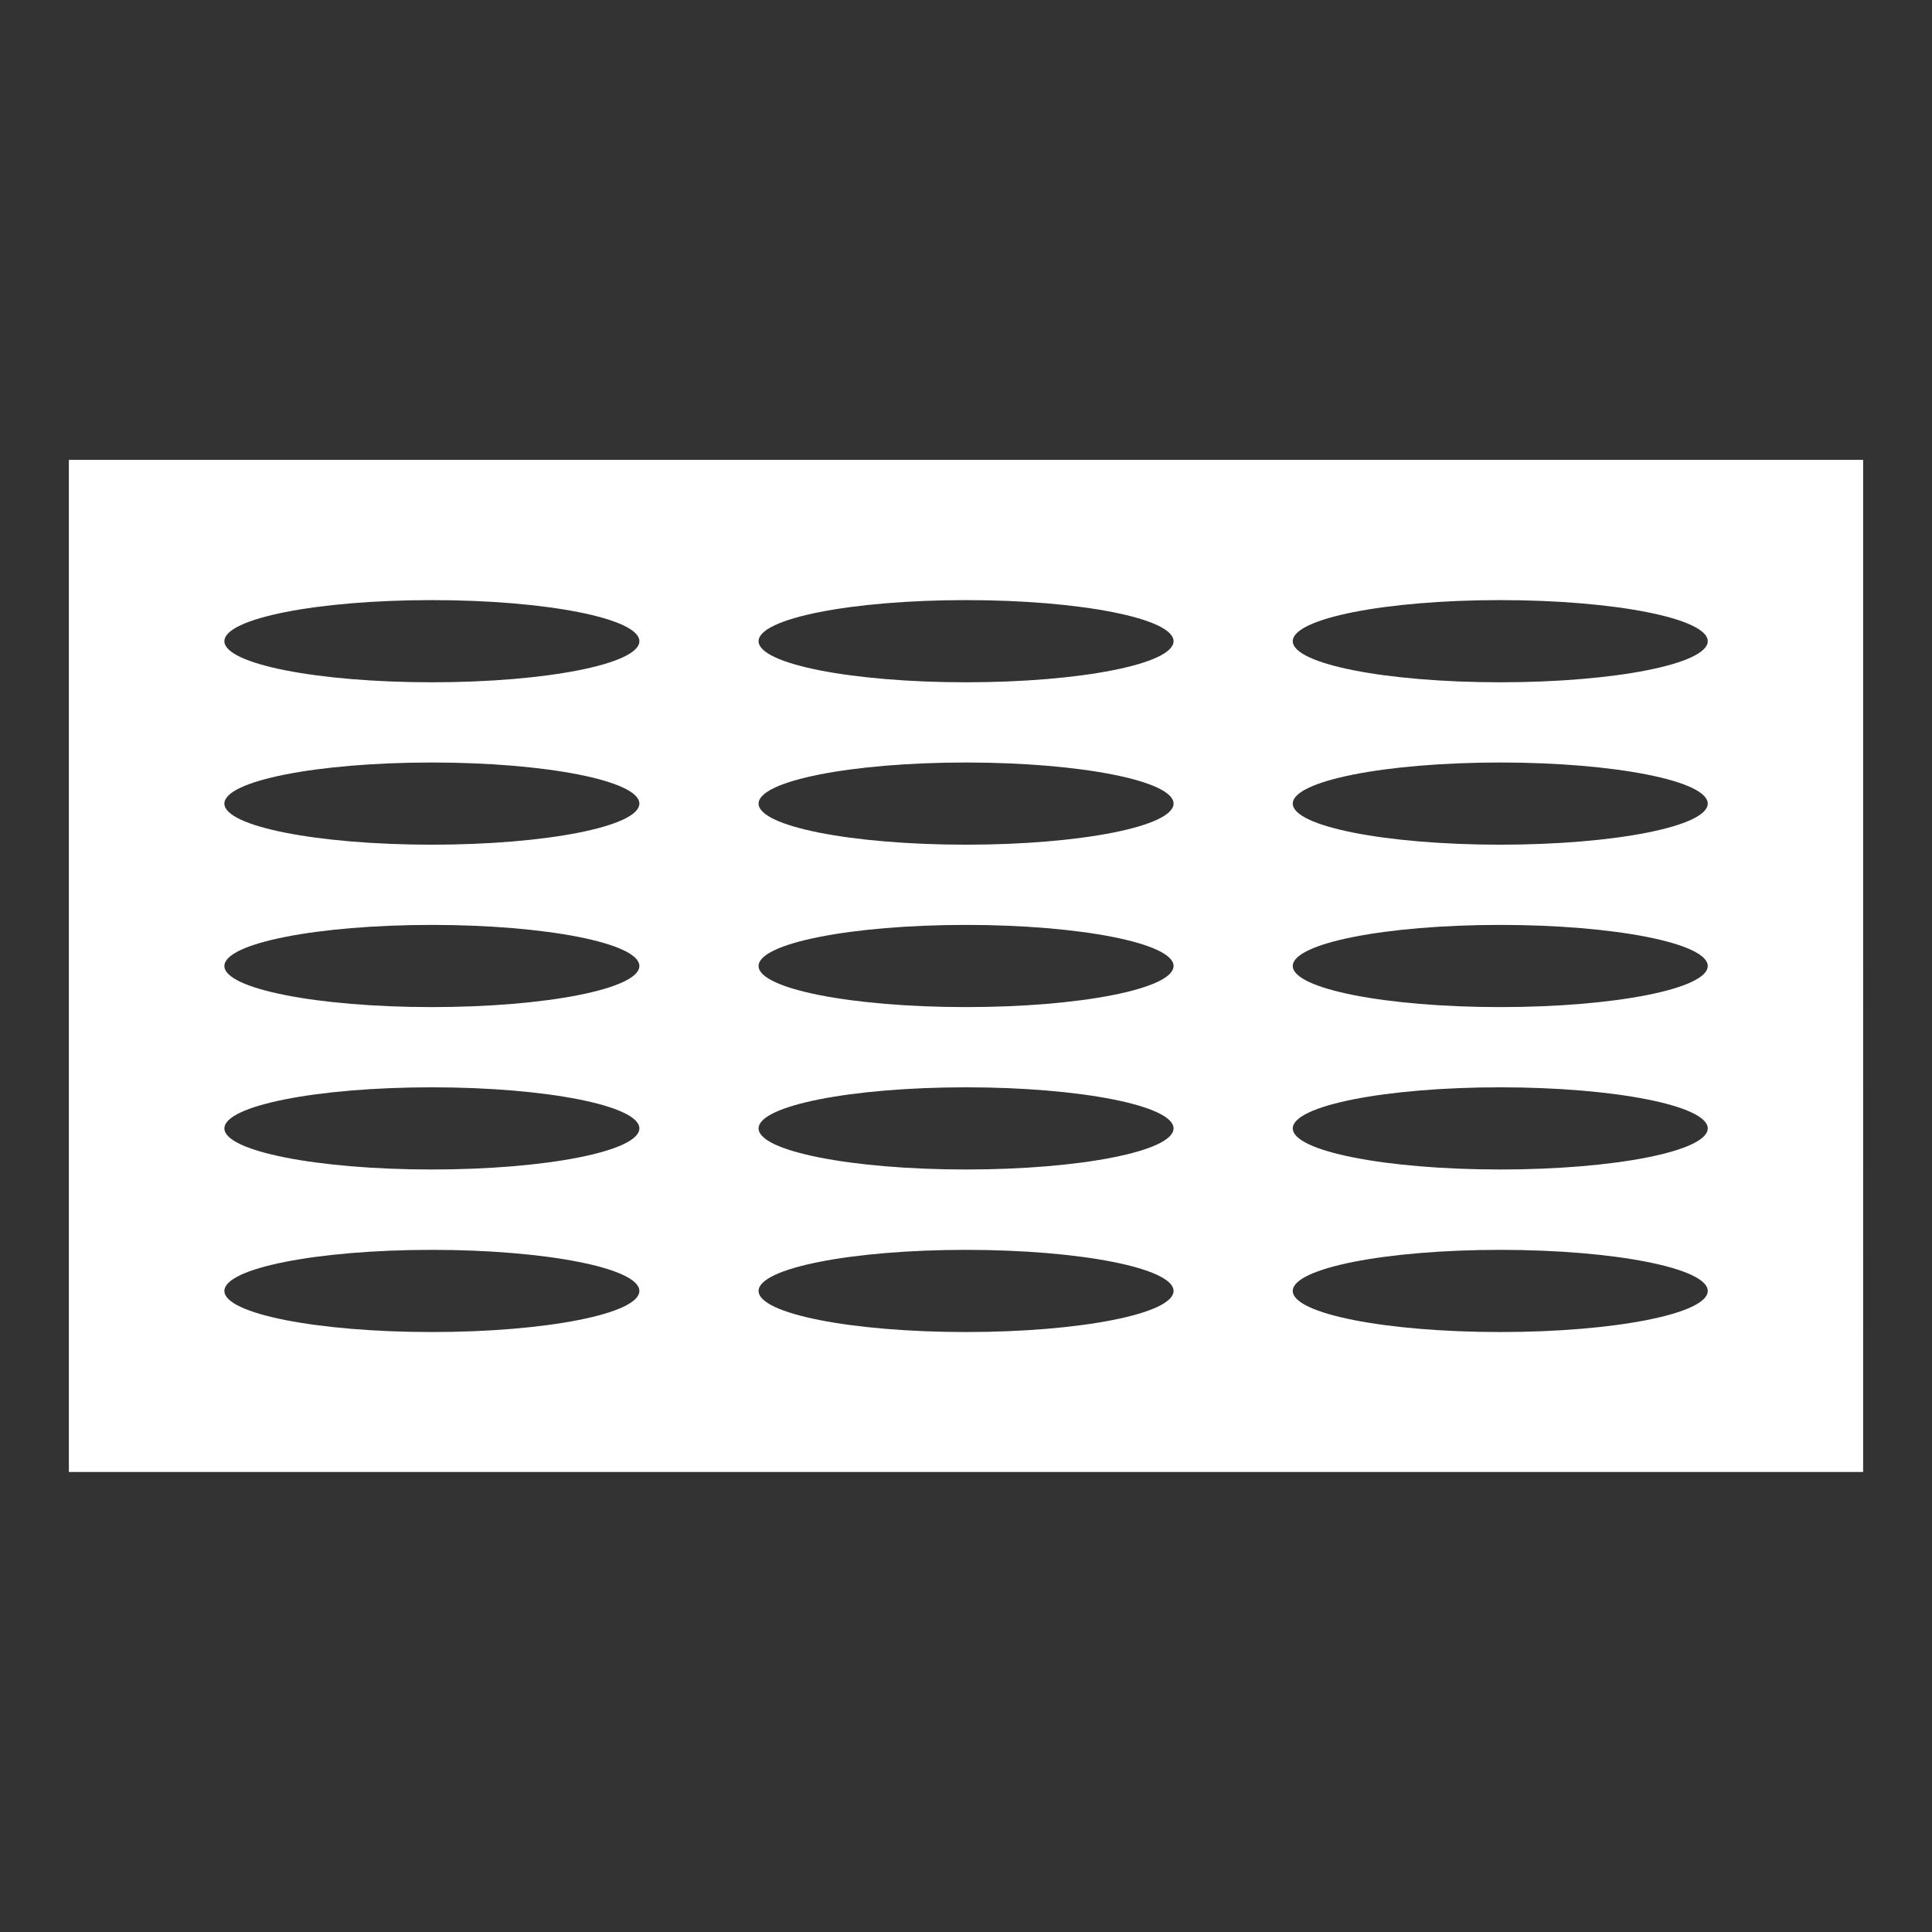 <?xml version="1.0" encoding="UTF-8"?>
<svg id="Layer_2" data-name="Layer 2" xmlns="http://www.w3.org/2000/svg" viewBox="0 0 137.76 137.76">
  <rect x="0" y="0" width="137.76" height="137.76" fill="#333333" stroke="none"/>
  <defs>
    <style>
      .cls-1 {
        fill: #fff;
      }
    </style>
  </defs>
  <path class="cls-1" d="M4.91,32.79v72.17h127.94V32.79H4.91ZM30.79,94.98c-8.17,0-14.79-1.31-14.79-2.93s6.62-2.93,14.79-2.93,14.8,1.31,14.8,2.93-6.62,2.93-14.8,2.93ZM30.79,83.39c-8.17,0-14.79-1.31-14.79-2.93s6.62-2.93,14.79-2.93,14.8,1.31,14.8,2.93-6.62,2.93-14.8,2.93ZM30.79,71.81c-8.17,0-14.79-1.31-14.79-2.93s6.62-2.93,14.79-2.93,14.8,1.31,14.8,2.93-6.62,2.93-14.8,2.93ZM30.79,60.23c-8.17,0-14.79-1.31-14.79-2.93s6.62-2.93,14.79-2.93,14.8,1.31,14.8,2.93-6.62,2.93-14.8,2.93ZM30.79,48.65c-8.17,0-14.79-1.31-14.79-2.93s6.62-2.93,14.79-2.93,14.8,1.31,14.8,2.93-6.62,2.93-14.8,2.93ZM68.88,94.98c-8.17,0-14.79-1.31-14.79-2.93s6.62-2.93,14.79-2.93,14.8,1.31,14.8,2.93-6.62,2.93-14.8,2.93ZM68.88,83.39c-8.17,0-14.79-1.31-14.79-2.93s6.62-2.93,14.79-2.93,14.8,1.31,14.8,2.93-6.62,2.93-14.8,2.93ZM68.88,71.81c-8.17,0-14.79-1.31-14.79-2.93s6.62-2.93,14.79-2.93,14.8,1.31,14.8,2.93-6.62,2.93-14.8,2.93ZM68.88,60.23c-8.17,0-14.79-1.31-14.79-2.93s6.62-2.93,14.79-2.93,14.8,1.31,14.8,2.93-6.62,2.93-14.8,2.93ZM68.88,48.65c-8.17,0-14.79-1.31-14.79-2.93s6.62-2.93,14.79-2.93,14.8,1.31,14.8,2.93-6.62,2.93-14.8,2.93ZM106.97,94.98c-8.17,0-14.79-1.31-14.79-2.93s6.62-2.93,14.79-2.93,14.8,1.31,14.8,2.93-6.62,2.93-14.8,2.93ZM106.97,83.39c-8.17,0-14.79-1.31-14.79-2.93s6.62-2.93,14.79-2.93,14.8,1.31,14.8,2.93-6.62,2.93-14.8,2.93ZM106.97,71.81c-8.17,0-14.79-1.31-14.79-2.93s6.62-2.93,14.79-2.93,14.8,1.31,14.8,2.93-6.62,2.93-14.8,2.93ZM106.97,60.23c-8.17,0-14.79-1.31-14.79-2.93s6.62-2.93,14.79-2.93,14.8,1.31,14.8,2.93-6.62,2.93-14.8,2.93ZM106.97,48.65c-8.17,0-14.79-1.31-14.79-2.93s6.62-2.93,14.79-2.93,14.8,1.31,14.8,2.93-6.62,2.93-14.8,2.93Z"/>
</svg>